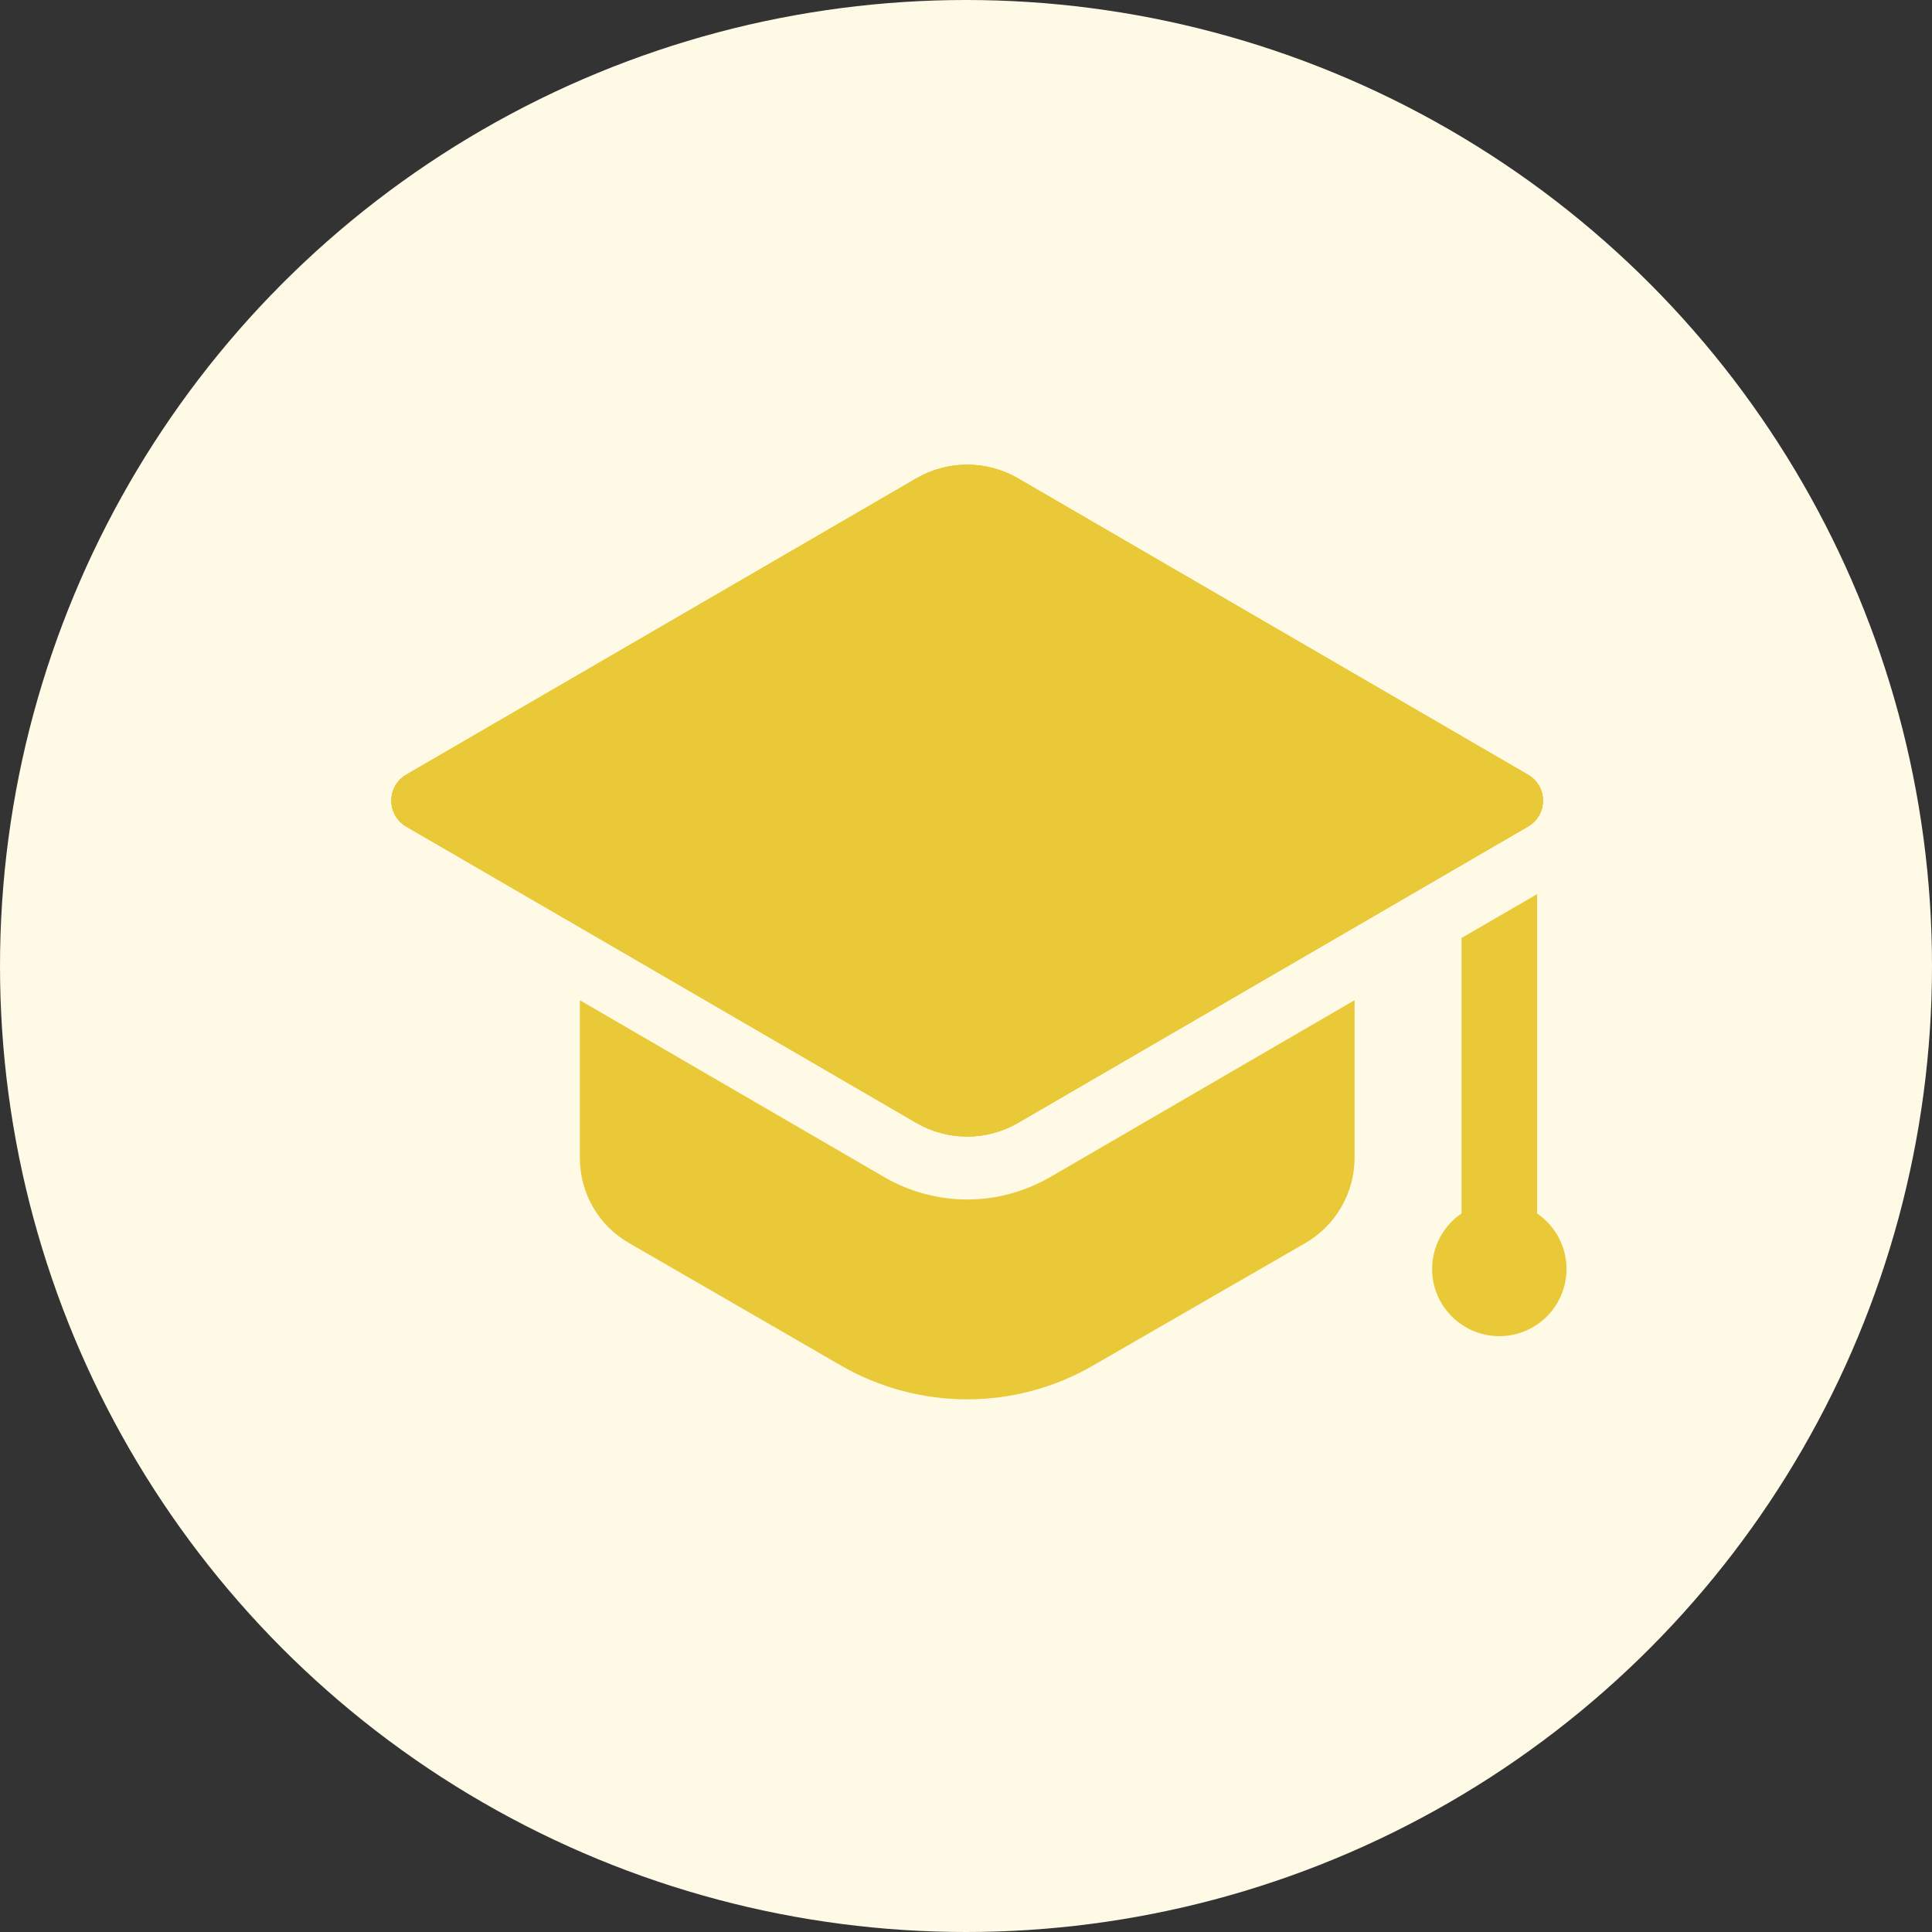 <?xml version="1.0" encoding="UTF-8"?>
<svg xmlns="http://www.w3.org/2000/svg" width="79" height="79" viewBox="0 0 79 79" fill="none">
  <rect x="0" y="0" width="79" height="79" fill="#333333" stroke="none"/>
  <circle cx="39.5" cy="39.5" r="39.5" fill="#FFFAE5"></circle>
  <path d="M41.62 19.557L62.483 31.68C63.295 32.152 63.295 33.322 62.483 33.794L41.62 45.917C40.339 46.661 38.756 46.661 37.476 45.917L16.613 33.794C15.802 33.322 15.802 32.152 16.613 31.68L37.476 19.557C38.756 18.814 40.339 18.814 41.62 19.557Z" fill="#EAC938"></path>
  <path d="M41.62 19.557L62.483 31.68C63.295 32.152 63.295 33.322 62.483 33.794L41.62 45.917C40.339 46.661 38.756 46.661 37.476 45.917L16.613 33.794C15.802 33.322 15.802 32.152 16.613 31.68L37.476 19.557C38.756 18.814 40.339 18.814 41.62 19.557Z" fill="#EAC938"></path>
  <path d="M62.476 33.803L55.389 37.921L41.626 45.918C40.339 46.656 38.76 46.656 37.473 45.918L23.71 37.921L16.605 33.803C15.798 33.322 15.798 32.155 16.605 31.675L37.473 19.559C38.76 18.821 40.339 18.821 41.626 19.559L62.476 31.675C63.3 32.155 63.3 33.322 62.476 33.803Z" fill="#EAC938"></path>
  <path d="M42.92 48.144C41.885 48.736 40.725 49.047 39.549 49.047C38.374 49.047 37.214 48.736 36.193 48.153L23.71 40.899V47.343C23.71 48.784 24.465 50.106 25.718 50.826L34.418 55.855C37.593 57.674 41.506 57.674 44.663 55.855L53.381 50.826C54.617 50.106 55.389 48.784 55.389 47.343V40.899L42.92 48.144Z" fill="#EAC938"></path>
  <path d="M62.854 49.62V36.56L59.763 38.355V49.618C59.037 50.112 58.56 50.945 58.56 51.889C58.56 53.406 59.791 54.636 61.308 54.636C62.825 54.636 64.055 53.407 64.055 51.89C64.055 50.947 63.578 50.116 62.854 49.62Z" fill="#EAC938"></path>
</svg>
